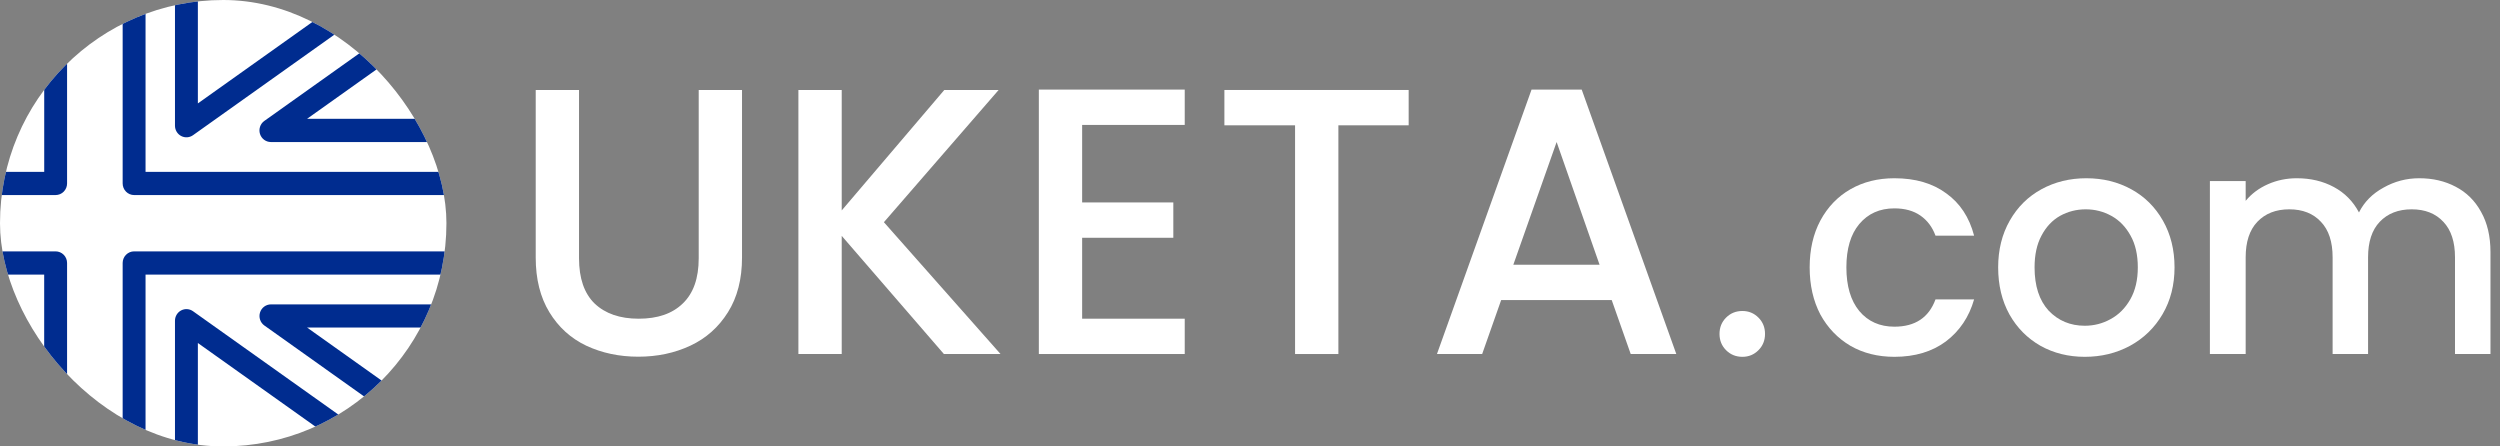 <svg xmlns="http://www.w3.org/2000/svg" width="224" height="40" viewBox="0 0 224 40" fill="none"><rect x="0" y="0" width="224" height="40" fill="#808080" stroke="none"/><g clip-path="url(#clip0_171_1178)"><rect width="40" height="40" rx="20" fill="white"></rect><path d="M41.898 -4.789H-24.898C-25.17 -4.789 -25.431 -4.679 -25.623 -4.485C-25.816 -4.29 -25.924 -4.026 -25.924 -3.75V43.75C-25.924 44.026 -25.816 44.29 -25.623 44.485C-25.431 44.679 -25.17 44.789 -24.898 44.789H41.898C42.17 44.789 42.431 44.68 42.623 44.485C42.816 44.29 42.924 44.026 42.924 43.75V-3.75C42.924 -4.026 42.816 -4.29 42.623 -4.485C42.431 -4.68 42.17 -4.789 41.898 -4.789ZM10.99 23.562V42.711H6.01V23.562C6.01 23.287 5.902 23.023 5.709 22.828C5.517 22.633 5.256 22.524 4.984 22.523H-23.873V17.477H4.984C5.256 17.476 5.517 17.367 5.709 17.172C5.902 16.977 6.01 16.713 6.01 16.438V-2.711H10.99V16.438C10.99 16.713 11.098 16.977 11.291 17.172C11.483 17.367 11.744 17.477 12.016 17.477H40.873V22.523H12.016C11.744 22.523 11.483 22.633 11.291 22.828C11.098 23.023 10.99 23.287 10.99 23.562ZM-23.873 29.352H-10.514L-23.87 38.852L-23.873 29.352ZM-23.873 1.148L-10.514 10.648H-23.873V1.148ZM40.873 38.848L27.514 29.348H40.873V38.848ZM40.873 10.645H27.514L40.873 1.145V10.645ZM40.873 -1.392L23.681 10.837C23.503 10.964 23.37 11.145 23.301 11.354C23.231 11.562 23.229 11.788 23.294 11.998C23.359 12.208 23.488 12.392 23.663 12.523C23.838 12.654 24.05 12.725 24.267 12.727H40.873V15.398H13.041V-2.711H15.678V11.265C15.678 11.455 15.73 11.641 15.827 11.803C15.925 11.966 16.064 12.098 16.231 12.186C16.397 12.273 16.584 12.313 16.771 12.301C16.958 12.288 17.138 12.224 17.292 12.116L38.142 -2.711H40.873V-1.392ZM17.729 -2.711H34.574L17.729 9.266V-2.711ZM-0.729 -2.711V9.266L-17.574 -2.711H-0.729ZM-21.142 -2.711L-0.289 12.116C-0.135 12.224 0.045 12.288 0.232 12.301C0.419 12.313 0.606 12.273 0.772 12.186C0.939 12.098 1.078 11.966 1.176 11.803C1.273 11.641 1.325 11.455 1.325 11.265V-2.711H3.962V15.398H-23.873V12.727H-7.27C-7.052 12.726 -6.84 12.655 -6.665 12.525C-6.489 12.394 -6.36 12.21 -6.294 12C-6.228 11.789 -6.23 11.563 -6.3 11.354C-6.369 11.145 -6.503 10.964 -6.68 10.837L-23.873 -1.389V-2.711H-21.142ZM-23.873 41.389L-6.681 29.163C-6.503 29.036 -6.37 28.855 -6.3 28.646C-6.231 28.437 -6.229 28.211 -6.294 28C-6.36 27.79 -6.49 27.606 -6.665 27.476C-6.84 27.345 -7.052 27.274 -7.27 27.273H-23.873V24.602H3.959V42.711H1.322V28.735C1.322 28.545 1.27 28.359 1.173 28.197C1.075 28.035 0.936 27.904 0.77 27.816C0.604 27.729 0.418 27.689 0.231 27.701C0.044 27.713 -0.135 27.776 -0.289 27.884L-21.143 42.711H-23.873V41.389ZM-0.729 42.711H-17.574L-0.729 30.733V42.711ZM17.729 42.711V30.734L34.574 42.711H17.729ZM38.142 42.711L17.292 27.884C17.138 27.775 16.958 27.711 16.771 27.699C16.584 27.686 16.397 27.726 16.23 27.814C16.064 27.901 15.925 28.034 15.827 28.196C15.73 28.358 15.678 28.545 15.678 28.735V42.711H13.041V24.602H40.873V27.273H24.27C24.052 27.275 23.841 27.346 23.666 27.477C23.491 27.608 23.362 27.792 23.297 28.002C23.232 28.212 23.234 28.438 23.304 28.646C23.373 28.855 23.506 29.036 23.684 29.163L40.876 41.389V42.711H38.142Z" fill="#002C8F"></path></g><path d="M156.121 31.971C155.54 31.971 155.053 31.774 154.659 31.38C154.265 30.986 154.068 30.499 154.068 29.918C154.068 29.337 154.265 28.849 154.659 28.456C155.053 28.062 155.54 27.865 156.121 27.865C156.683 27.865 157.162 28.062 157.555 28.456C157.949 28.849 158.146 29.337 158.146 29.918C158.146 30.499 157.949 30.986 157.555 31.38C157.162 31.774 156.683 31.971 156.121 31.971Z" fill="white"></path><path d="M144.41 26.887H134.504L132.802 31.72H128.751L137.227 8.027H141.721L150.197 31.72H146.112L144.41 26.887ZM143.321 23.721L139.474 12.725L135.593 23.721H143.321Z" fill="white"></path><path d="M126.216 8.062V11.228H119.919V31.721H116.038V11.228H109.706V8.062H126.216Z" fill="white"></path><path d="M96.96 11.193V18.138H105.13V21.304H96.96V28.555H106.152V31.72H93.08V8.027H106.152V11.193H96.96Z" fill="white"></path><path d="M84.575 31.721L75.418 21.134V31.721H71.537V8.062H75.418V18.854L84.609 8.062H89.477L79.197 19.909L89.648 31.721H84.575Z" fill="white"></path><path d="M51.881 8.062V23.143C51.881 24.936 52.346 26.286 53.276 27.194C54.23 28.102 55.546 28.556 57.225 28.556C58.927 28.556 60.244 28.102 61.174 27.194C62.127 26.286 62.604 24.936 62.604 23.143V8.062H66.485V23.075C66.485 25.004 66.065 26.638 65.225 27.977C64.385 29.316 63.262 30.314 61.855 30.973C60.448 31.631 58.893 31.96 57.191 31.96C55.489 31.96 53.935 31.631 52.528 30.973C51.143 30.314 50.042 29.316 49.225 27.977C48.408 26.638 48 25.004 48 23.075V8.062H51.881Z" fill="white"></path><path d="M216.763 15.971C217.981 15.971 219.068 16.224 220.024 16.73C220.999 17.236 221.758 17.986 222.302 18.98C222.864 19.973 223.146 21.173 223.146 22.579V31.718H219.968V23.057C219.968 21.67 219.621 20.61 218.928 19.879C218.234 19.13 217.287 18.755 216.088 18.755C214.888 18.755 213.932 19.13 213.22 19.879C212.526 20.61 212.179 21.67 212.179 23.057V31.718H209.002V23.057C209.002 21.67 208.655 20.61 207.961 19.879C207.268 19.13 206.321 18.755 205.121 18.755C203.921 18.755 202.965 19.13 202.253 19.879C201.559 20.61 201.212 21.67 201.212 23.057V31.718H198.007V16.224H201.212V17.995C201.737 17.358 202.403 16.861 203.209 16.505C204.015 16.149 204.877 15.971 205.796 15.971C207.033 15.971 208.139 16.233 209.114 16.758C210.089 17.283 210.839 18.042 211.364 19.036C211.832 18.098 212.563 17.358 213.557 16.814C214.55 16.252 215.619 15.971 216.763 15.971Z" fill="white"></path><path d="M186.796 31.971C185.333 31.971 184.012 31.643 182.831 30.986C181.65 30.312 180.722 29.374 180.047 28.175C179.372 26.956 179.035 25.55 179.035 23.957C179.035 22.382 179.381 20.985 180.075 19.767C180.769 18.548 181.715 17.611 182.915 16.955C184.115 16.299 185.455 15.971 186.936 15.971C188.417 15.971 189.758 16.299 190.957 16.955C192.157 17.611 193.104 18.548 193.797 19.767C194.491 20.985 194.838 22.382 194.838 23.957C194.838 25.531 194.482 26.928 193.769 28.146C193.057 29.365 192.082 30.312 190.845 30.986C189.626 31.643 188.277 31.971 186.796 31.971ZM186.796 29.187C187.62 29.187 188.389 28.99 189.101 28.596C189.833 28.203 190.423 27.612 190.873 26.825C191.323 26.038 191.548 25.081 191.548 23.957C191.548 22.832 191.332 21.885 190.901 21.117C190.47 20.329 189.898 19.739 189.186 19.345C188.473 18.951 187.705 18.755 186.88 18.755C186.055 18.755 185.287 18.951 184.574 19.345C183.881 19.739 183.328 20.329 182.915 21.117C182.503 21.885 182.297 22.832 182.297 23.957C182.297 25.625 182.718 26.919 183.562 27.837C184.424 28.737 185.502 29.187 186.796 29.187Z" fill="white"></path><path d="M162.146 23.957C162.146 22.363 162.464 20.967 163.102 19.767C163.758 18.548 164.658 17.611 165.801 16.955C166.945 16.299 168.257 15.971 169.738 15.971C171.613 15.971 173.159 16.421 174.378 17.32C175.615 18.201 176.449 19.467 176.88 21.117H173.422C173.14 20.348 172.691 19.748 172.072 19.317C171.453 18.886 170.675 18.67 169.738 18.67C168.426 18.67 167.376 19.139 166.589 20.076C165.82 20.995 165.436 22.288 165.436 23.957C165.436 25.625 165.82 26.928 166.589 27.865C167.376 28.803 168.426 29.271 169.738 29.271C171.594 29.271 172.822 28.456 173.422 26.825H176.88C176.43 28.399 175.587 29.655 174.35 30.593C173.112 31.511 171.575 31.971 169.738 31.971C168.257 31.971 166.945 31.643 165.801 30.986C164.658 30.312 163.758 29.374 163.102 28.175C162.464 26.956 162.146 25.55 162.146 23.957Z" fill="white"></path><defs><clipPath id="clip0_171_1178"><rect width="40" height="40" rx="20" fill="white"></rect></clipPath></defs></svg>